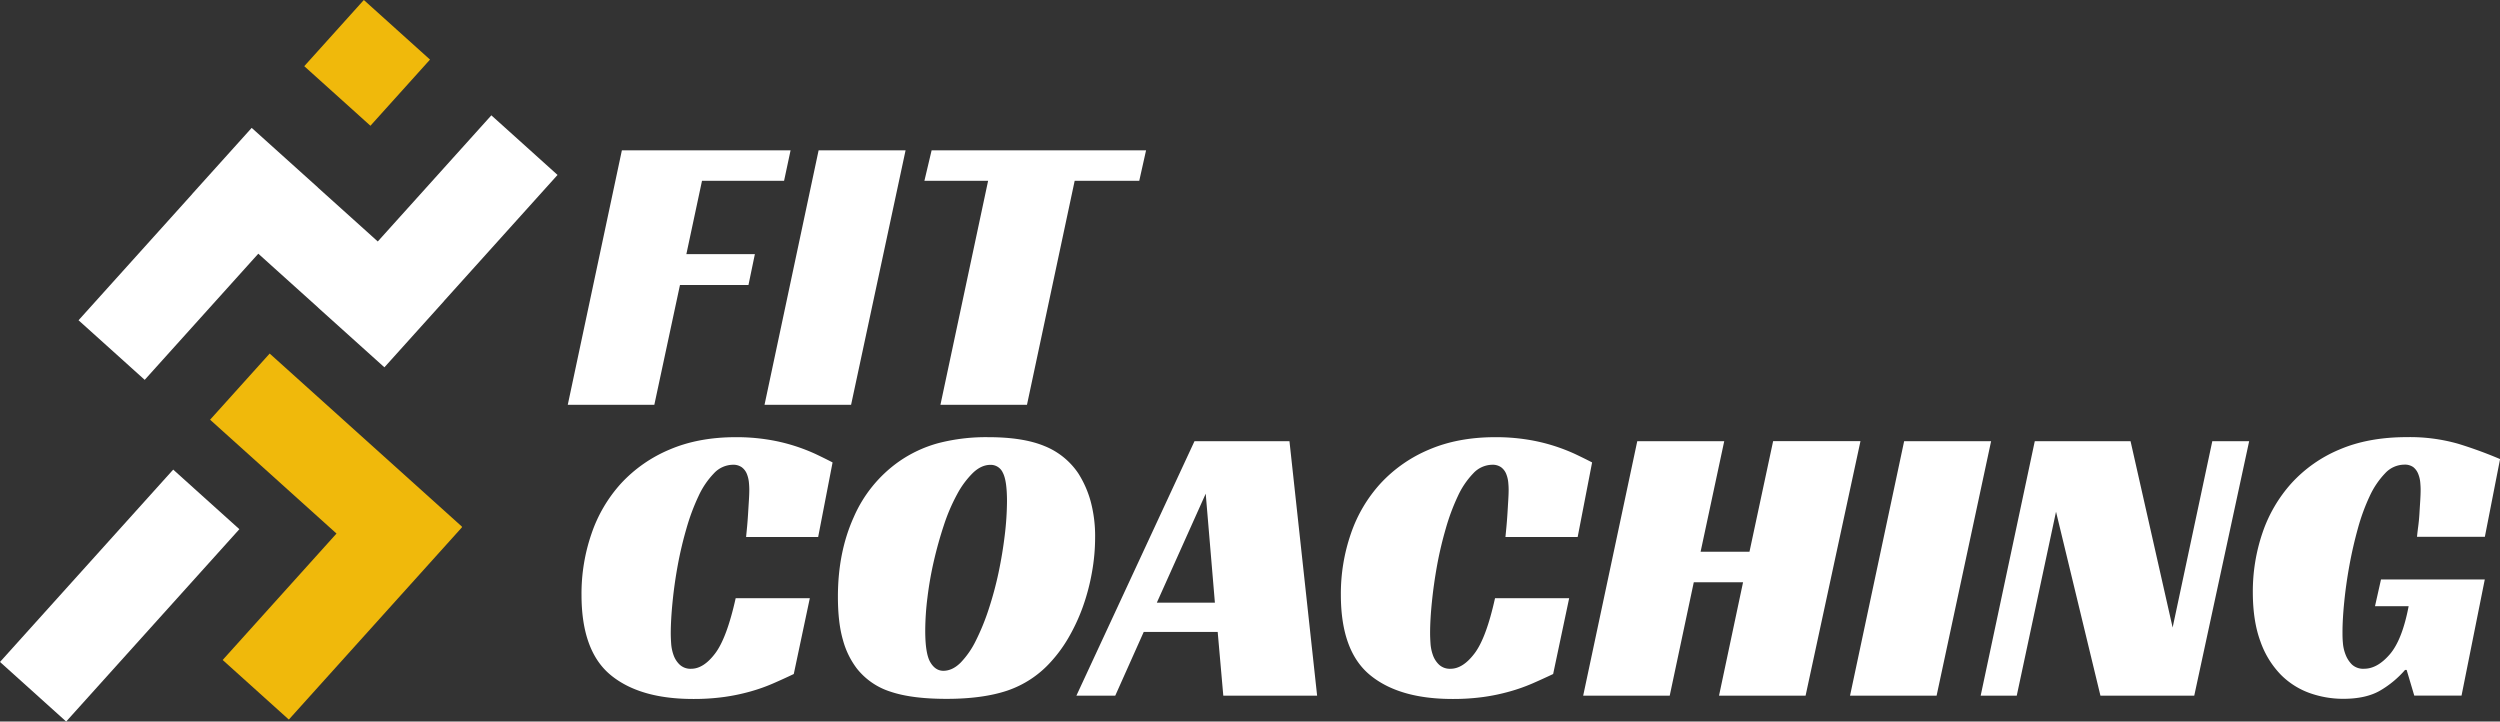 <svg xmlns="http://www.w3.org/2000/svg" viewBox="0 0 1119.15 323"><rect x="0" y="0" width="1119.15" height="323" fill="#333333" stroke="none"/><defs><style>.cls-1{fill:#f0b90b;}.cls-2{fill:#fff;}</style></defs><title>Element 4</title><g id="Ebene_2" data-name="Ebene 2"><g id="Ebene_1-2" data-name="Ebene 1"><rect class="cls-1" x="144.42" y="8.22" width="39.86" height="39.86" transform="translate(33.46 131.45) rotate(-48)"></rect><polygon class="cls-2" points="64.78 170.04 115.63 113.57 142.45 137.72 142.43 137.74 172.05 164.41 172.07 164.39 172.1 164.41 198.77 134.79 198.75 134.77 249.59 78.31 219.96 51.63 169.12 108.1 142.3 83.95 142.32 83.93 112.69 57.26 112.68 57.27 112.66 57.26 85.99 86.88 86.01 86.9 35.16 143.37 64.78 170.04"></polygon><polygon class="cls-1" points="120.72 158.27 94.05 187.89 150.64 238.85 99.68 295.45 129.3 322.12 206.84 236.01 206.73 235.92 206.84 235.8 120.72 158.27"></polygon><rect class="cls-2" x="-4.36" y="246.68" width="115.87" height="39.86" transform="translate(-180.4 128.03) rotate(-48)"></rect><path class="cls-2" d="M278.39,67.29h75.52L351,80.93H314.26l-7,32.82h30.67l-2.87,13.82H304.4L292.92,181.2H254.17Z"></path><path class="cls-2" d="M381,181.2H342.25L366.46,67.29h38.93Z"></path><path class="cls-2" d="M510,80.93H481.09L459.74,181.2H421L442.34,80.93H413.82l3.23-13.64h96Z"></path><path class="cls-2" d="M355.34,301.73q-4.48,2.14-9.23,4.21A78.94,78.94,0,0,1,336,309.53,88.43,88.43,0,0,1,324.22,312a99.7,99.7,0,0,1-13.9.9q-24,0-37-10.76t-13-35.88a82.29,82.29,0,0,1,4.48-27.36A64.15,64.15,0,0,1,278,216.43a62.47,62.47,0,0,1,21.7-15.16q12.91-5.55,29.6-5.56a89,89,0,0,1,14.44,1.08,80.7,80.7,0,0,1,11.84,2.78,82.81,82.81,0,0,1,9.51,3.67q4.22,2,7.62,3.77l-6.45,33.37H334c.11-1.2.27-2.75.45-4.67s.32-3.85.44-5.83.24-3.91.36-5.83.18-3.52.18-4.84c0-1-.06-2.06-.18-3.32a13.64,13.64,0,0,0-.89-3.68,6.92,6.92,0,0,0-2.25-3,6.49,6.49,0,0,0-4-1.16,11.82,11.82,0,0,0-8.52,3.85,36.79,36.79,0,0,0-6.91,10.23,93.73,93.73,0,0,0-5.38,14.44A167.22,167.22,0,0,0,303.41,253q-1.53,8.34-2.33,16.42t-.81,14.17c0,1.2.06,2.69.18,4.48a19.18,19.18,0,0,0,1.08,5.21,10.88,10.88,0,0,0,2.78,4.3,7.08,7.08,0,0,0,5.11,1.8q5.56,0,10.76-6.91t9.15-24.67h33.19Z"></path><path class="cls-2" d="M442.52,195.71q15.44,0,25,3.95a33,33,0,0,1,15.16,12.2,46.17,46.17,0,0,1,5.56,12.55,60,60,0,0,1,2,16.15,87.72,87.72,0,0,1-1.44,15.78,95.05,95.05,0,0,1-4,15.16,84,84,0,0,1-6.28,13.63,62,62,0,0,1-8.16,11.22,46.06,46.06,0,0,1-19.47,12.82q-11,3.68-27.17,3.68-15.62,0-25.12-3.23a31.14,31.14,0,0,1-15.06-10.4,37,37,0,0,1-6.19-12.74q-2.25-7.71-2.25-19.37,0-19.92,7.09-35.61a59.29,59.29,0,0,1,20.18-24.85,56.79,56.79,0,0,1,17.58-8.25A85,85,0,0,1,442.52,195.71ZM422.25,300.29c2.75,0,5.35-1.22,7.81-3.68a38.47,38.47,0,0,0,6.81-9.86,101.35,101.35,0,0,0,5.74-14.08,156.91,156.91,0,0,0,4.4-16.33q1.78-8.43,2.78-16.77a131.6,131.6,0,0,0,1-15.16q0-9.32-1.88-12.82a5.92,5.92,0,0,0-5.47-3.5c-2.75,0-5.38,1.19-7.89,3.59a39.6,39.6,0,0,0-7.09,9.59,82.46,82.46,0,0,0-5.92,13.82q-2.59,7.8-4.48,16a157.9,157.9,0,0,0-2.87,16.32,123.14,123.14,0,0,0-1,14.89q0,10.23,2.24,14.09T422.25,300.29Z"></path><path class="cls-2" d="M589.62,311.41h-42l-2.51-28.52H512l-12.74,28.52h-17.4L534.73,197.5h42.51ZM517.86,269.8h26L539.75,221Z"></path><path class="cls-2" d="M695.28,301.73q-4.5,2.14-9.24,4.21a78.94,78.94,0,0,1-10.14,3.59A88.1,88.1,0,0,1,664.15,312a99.59,99.59,0,0,1-13.9.9q-24,0-37-10.76t-13-35.88a82.3,82.3,0,0,1,4.49-27.36A64,64,0,0,1,618,216.43a62.51,62.51,0,0,1,21.71-15.16q12.92-5.55,29.59-5.56a88.91,88.91,0,0,1,14.44,1.08,80.4,80.4,0,0,1,11.84,2.78,82.81,82.81,0,0,1,9.51,3.67q4.22,2,7.63,3.77l-6.46,33.37H673.93c.12-1.2.27-2.75.45-4.67s.32-3.85.45-5.83.23-3.91.35-5.83.18-3.52.18-4.84c0-1-.06-2.06-.18-3.32a13.64,13.64,0,0,0-.89-3.68,6.92,6.92,0,0,0-2.25-3,6.49,6.49,0,0,0-4-1.16,11.82,11.82,0,0,0-8.52,3.85,36.79,36.79,0,0,0-6.91,10.23,93.73,93.73,0,0,0-5.38,14.44A167.22,167.22,0,0,0,643.34,253q-1.51,8.34-2.33,16.42t-.81,14.17c0,1.2.06,2.69.18,4.48a19.18,19.18,0,0,0,1.08,5.21,10.88,10.88,0,0,0,2.78,4.3,7.1,7.1,0,0,0,5.11,1.8q5.56,0,10.77-6.91t9.14-24.67h33.19Z"></path><path class="cls-2" d="M808.29,311.41H769.54l10.76-50.76H758.24l-10.77,50.76H708.73L732.94,197.5h38.93L761.29,247h21.88l10.59-49.51h39.1Z"></path><path class="cls-2" d="M866.94,311.41H828.19L852.41,197.5h38.93Z"></path><path class="cls-2" d="M982.28,311.41h-42L920.4,229.08l-17.58,82.33H886.67L910.89,197.5h42.87l18.84,83.42,17.76-83.42h16.5Z"></path><path class="cls-2" d="M1065.88,259.39h46.46l-10.41,52h-21.16l-3.41-11.48h-.72a44.38,44.38,0,0,1-11,9.15q-6.37,3.76-16.6,3.77a44.68,44.68,0,0,1-15.15-2.6,34.6,34.6,0,0,1-12.92-8.25,40.58,40.58,0,0,1-9.06-14.8q-3.4-9.15-3.41-22.07a81.33,81.33,0,0,1,4.31-26.55,63.76,63.76,0,0,1,12.91-22.15,60.7,60.7,0,0,1,21.53-15.16q12.91-5.55,30.14-5.56a78.75,78.75,0,0,1,23.14,3,191.88,191.88,0,0,1,18.65,6.82l-6.81,34.8H1082c.12-1.32.3-2.87.54-4.67s.42-3.67.54-5.65.24-3.91.36-5.83.18-3.59.18-5c0-1-.07-2.06-.18-3.32a13.3,13.3,0,0,0-.9-3.68,7.3,7.3,0,0,0-2.15-3,6.47,6.47,0,0,0-4.13-1.16,11.82,11.82,0,0,0-8.52,3.85,37.22,37.22,0,0,0-6.91,10.23,88.94,88.94,0,0,0-5.29,14.44q-2.24,8.07-3.77,16.41t-2.33,16.33q-.81,8-.8,13.9c0,1.2,0,2.69.17,4.49A18.28,18.28,0,0,0,1050,293a12.63,12.63,0,0,0,2.87,4.48,7.4,7.4,0,0,0,5.47,1.89q5.92,0,11.48-6.46t8.43-21.53h-15.06Z"></path></g></g></svg>